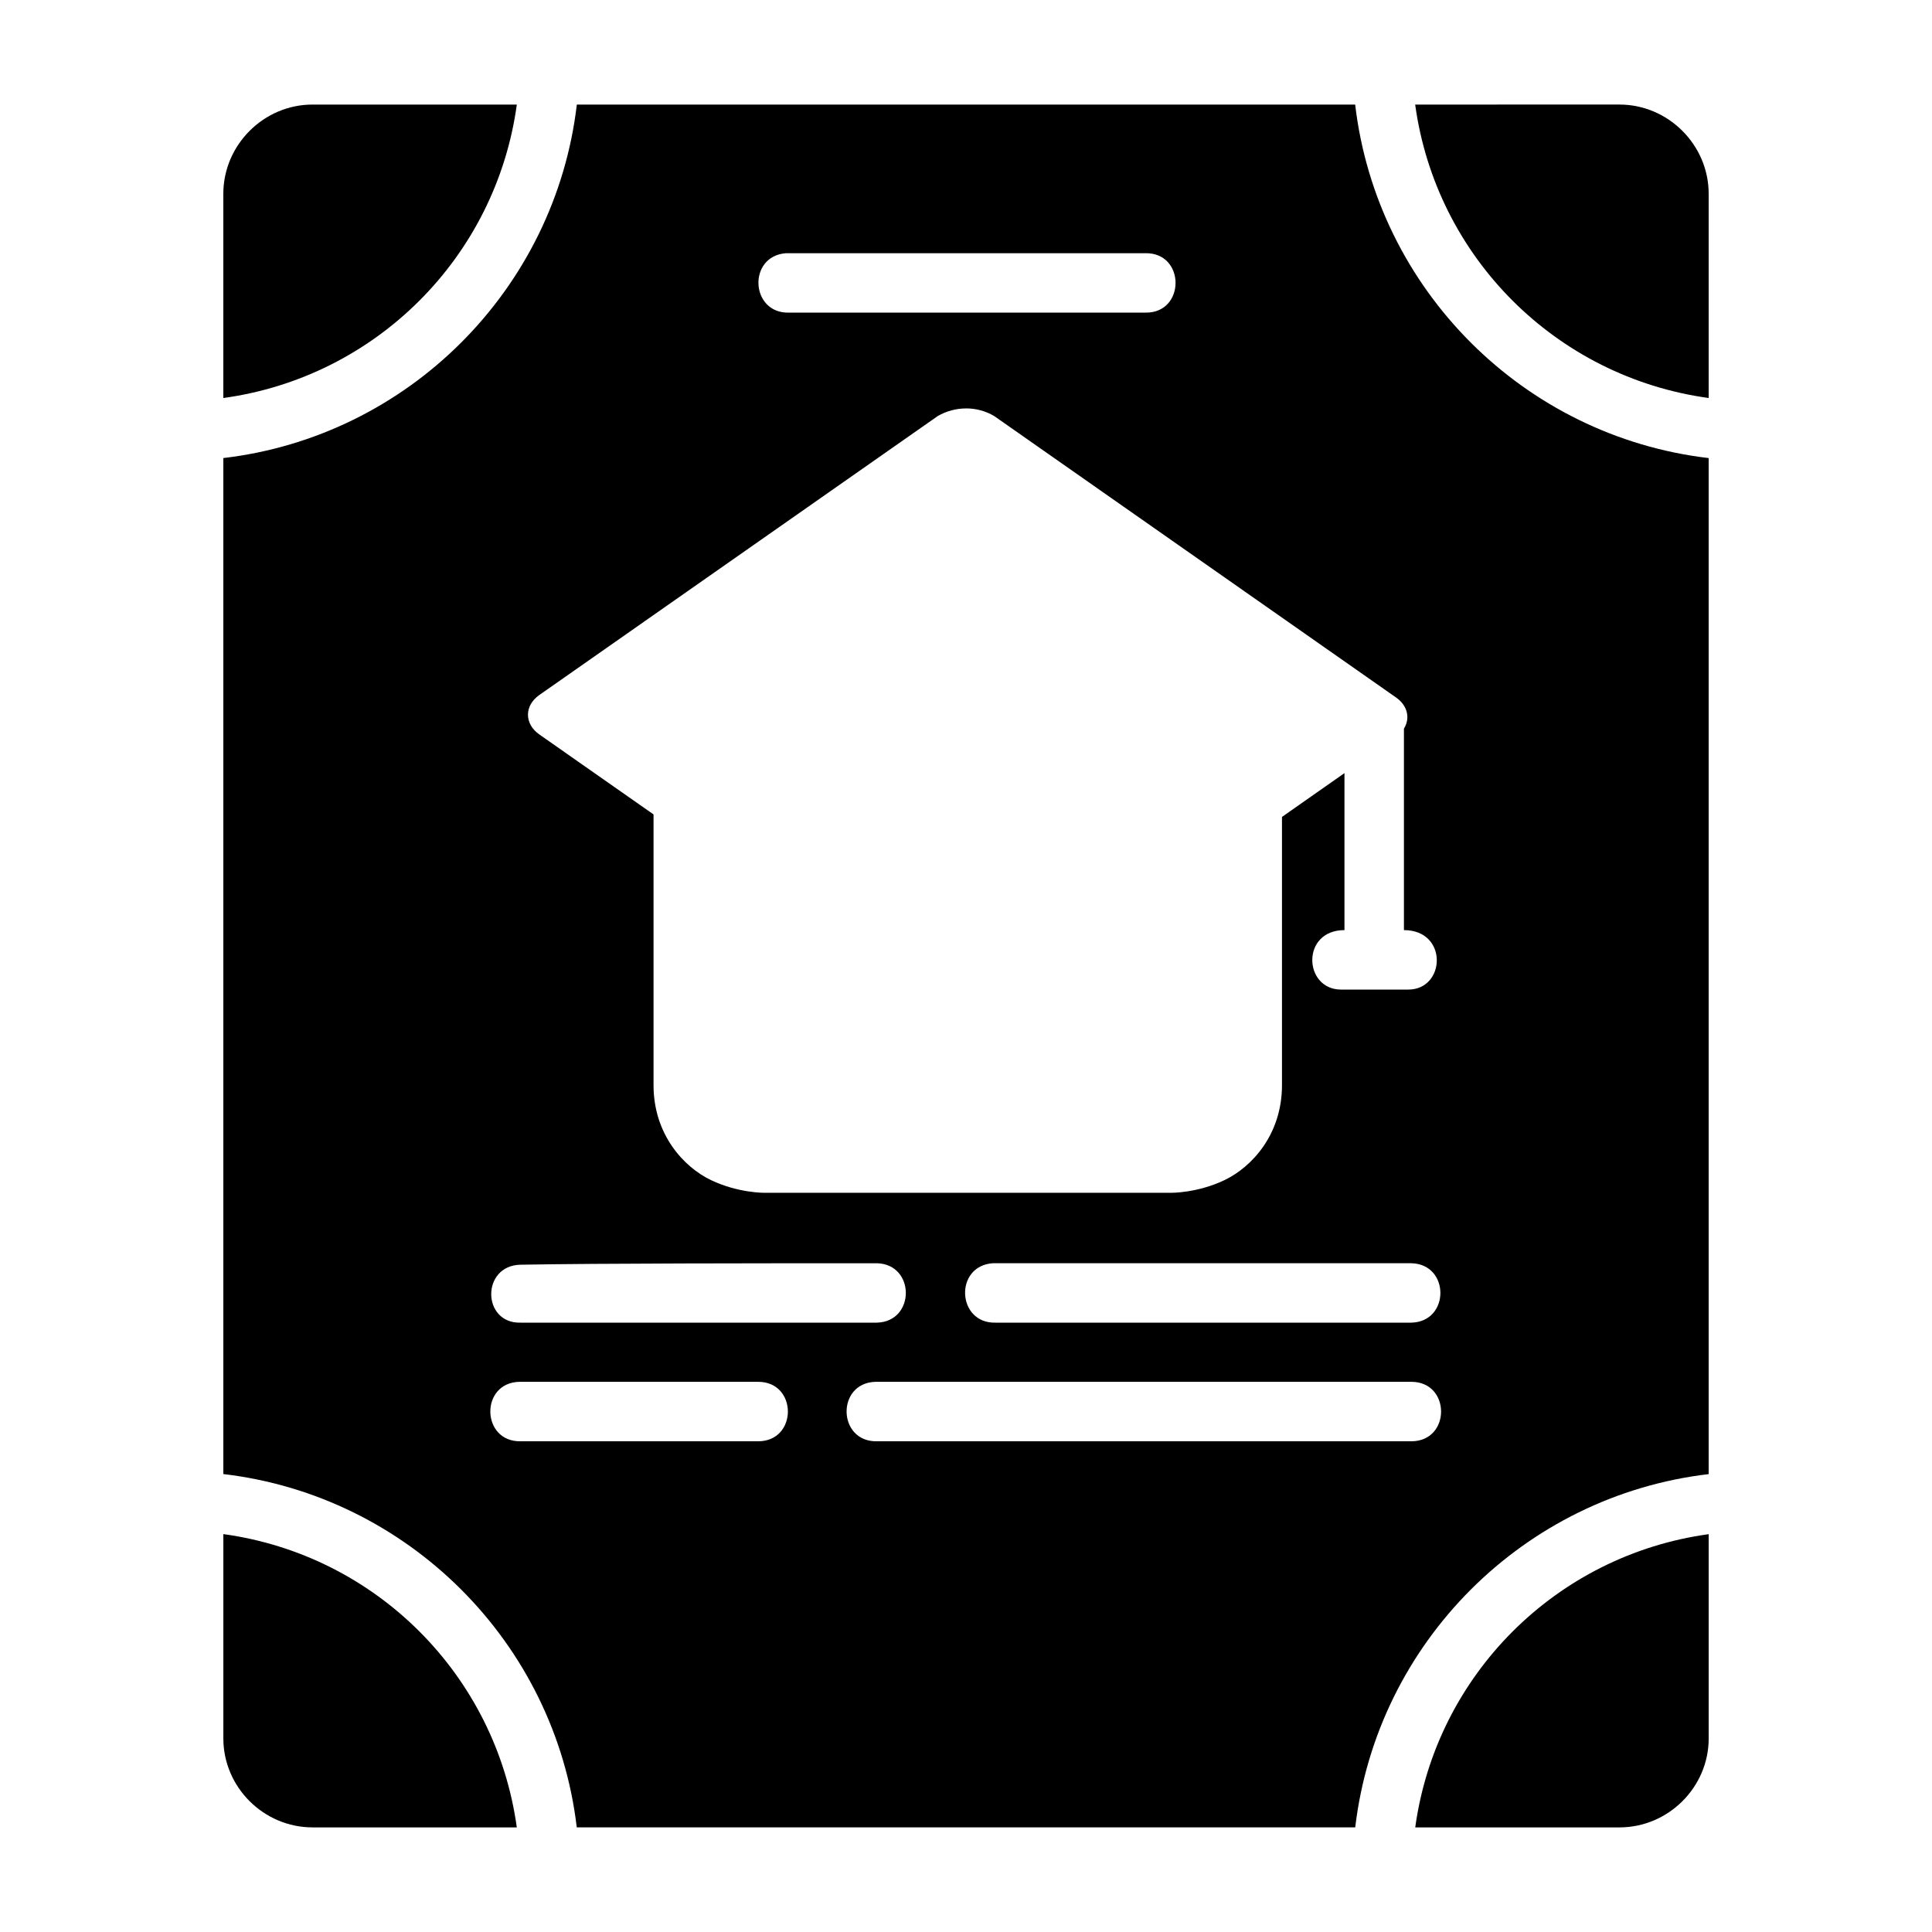 <?xml version="1.0" encoding="UTF-8"?>
<!-- Uploaded to: ICON Repo, www.svgrepo.com, Generator: ICON Repo Mixer Tools -->
<svg fill="#000000" width="800px" height="800px" version="1.1" viewBox="144 144 512 512" xmlns="http://www.w3.org/2000/svg">
 <path d="m226.83 171.71c-12.945 0-23.648 10.699-23.648 23.648v54.121c40.422-5.547 72.238-37.344 77.781-77.766zm70.035 0c-5.758 48.996-44.684 87.922-93.68 93.68v269.25c48.984 5.758 87.887 44.656 93.664 93.633h206.3c5.781-48.973 44.684-87.863 93.664-93.617v-269.26c-49-5.758-87.922-44.684-93.68-93.68zm222.17 0c5.543 40.422 37.359 72.219 77.781 77.766v-54.121c0-12.945-10.699-23.648-23.648-23.648zm-166.74 39.391h95.188c10.734-0.238 10.734 15.984 0 15.746h-94.371c-10.277 0.305-11.07-14.984-0.816-15.746zm47.738 41.129c2.59 0.004 5.168 0.68 7.426 2.016l106.52 74.602c3.109 2.18 3.769 5.535 2.078 8.258v53.383c11.758 0 11.082 15.758 1.152 15.758h-17.895c-9.891-0.09-10.551-15.758 0.984-15.758v-41.605l-16.559 11.609v71.094c0 13.051-7.992 21.695-15.223 25.152-7.231 3.461-14.176 3.367-14.176 3.367h-107.73s-6.961 0.09-14.191-3.367c-7.231-3.457-15.223-12.105-15.223-25.152v-71.754l-30.258-21.188c-4.027-2.82-4.027-7.648 0-10.469l105.58-73.922c2.328-1.344 4.93-2.016 7.519-2.016zm-23.676 226.54c10.262 0.238 10.262 15.512 0 15.746h-94.371c-10.277 0.305-10.539-15.168 0-15.355 20.961-0.371 62.664-0.387 94.371-0.387zm30.734 0h110.93c10.262 0.238 10.262 15.512 0 15.746h-110.18c-10.273 0.27-11.004-15.02-0.754-15.746zm-125.43 31.426h63.254c10.508 0 10.508 15.758 0 15.758h-62.93c-10.508 0.207-10.828-15.543-0.324-15.758zm94.418 0h141.94c10.508 0 10.508 15.758 0 15.758h-141.62c-10.508 0.207-10.828-15.543-0.32-15.758zm-172.89 40.359v54.137c0 12.945 10.699 23.586 23.648 23.586h54.121c-5.566-40.398-37.359-72.18-77.766-77.723zm393.63 0.016c-40.402 5.543-72.199 37.312-77.766 77.707h54.121c12.945 0 23.648-10.637 23.648-23.586z"/>
</svg>